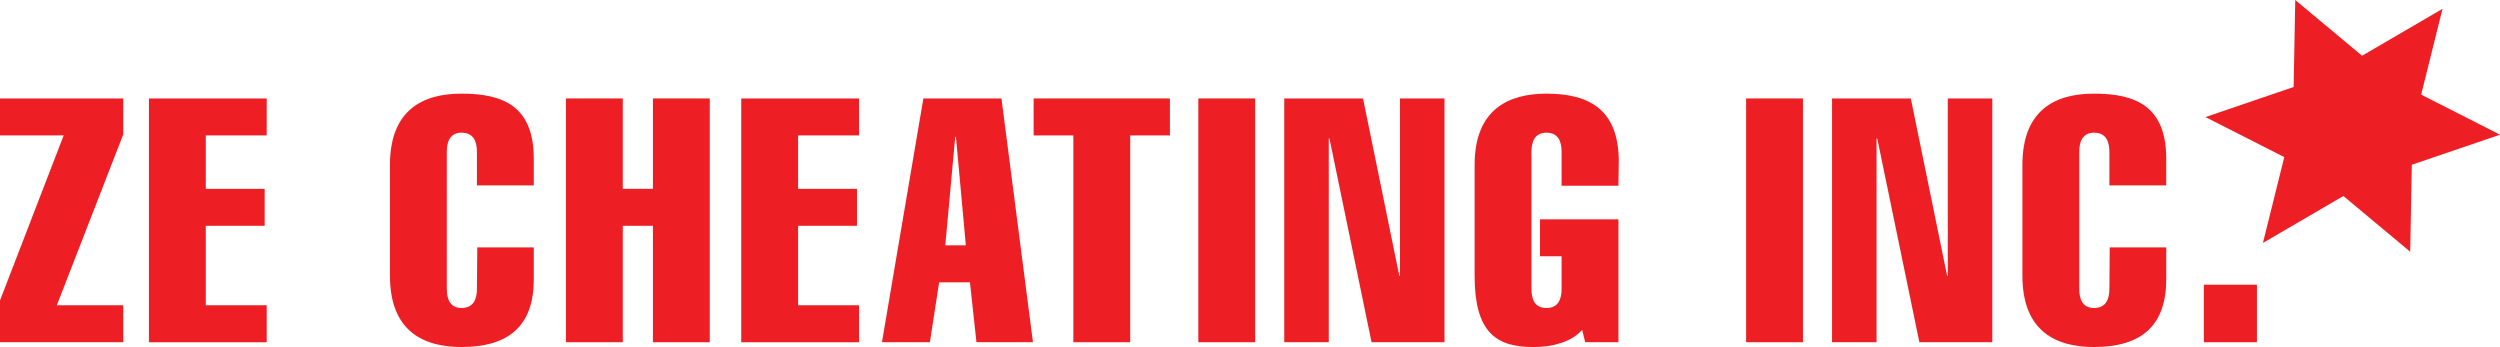 <?xml version="1.0" encoding="utf-8"?>
<!-- Generator: Adobe Illustrator 16.0.0, SVG Export Plug-In . SVG Version: 6.00 Build 0)  -->
<!DOCTYPE svg PUBLIC "-//W3C//DTD SVG 1.1//EN" "http://www.w3.org/Graphics/SVG/1.1/DTD/svg11.dtd">
<svg version="1.1" id="Layer_1" xmlns="http://www.w3.org/2000/svg" xmlns:xlink="http://www.w3.org/1999/xlink" x="0px" y="0px"
	 width="302.004px" height="41.921px" viewBox="0 0 302.004 41.921" enable-background="new 0 0 302.004 41.921"
	 xml:space="preserve">
<g>
	<g>
		<path fill="#ED1F24" d="M0,41.342v-5.047l7.693-19.937H0v-4.466h14.89v4.342l-8.024,20.64h8.024v4.468H0z"/>
		<path fill="#ED1F24" d="M17.991,41.342V11.893H32.22v4.466h-7.362v6.453h7.114v4.467h-7.114v9.596h7.362v4.468H17.991z"/>
		<path fill="#ED1F24" d="M64.481,29.884v3.889c0,5.501-2.937,8.148-8.728,8.148c-4.55,0-8.645-1.862-8.645-8.604V19.916
			c0-6.742,4.095-8.604,8.645-8.604c5.005,0,8.728,1.489,8.728,7.857v3.227h-6.867v-4.053c0-1.199-0.372-2.315-1.861-2.315
			c-1.407,0-1.779,1.116-1.779,2.315v16.545c0,1.2,0.372,2.317,1.779,2.317c1.489,0,1.861-1.117,1.861-2.317l0.042-5.005H64.481z"/>
		<path fill="#ED1F24" d="M68.367,41.342V11.893h6.867v10.919h3.64V11.893h6.866v29.449h-6.866V27.278h-3.64v14.063H68.367z"/>
		<path fill="#ED1F24" d="M89.543,41.342V11.893h14.229v4.466h-7.362v6.453h7.114v4.467h-7.114v9.596h7.362v4.468H89.543z"/>
		<path fill="#ED1F24" d="M120.978,11.893l3.805,29.449h-6.825l-0.786-7.238h-3.723l-1.116,7.238h-5.791l5.004-29.449H120.978z
			 M116.676,29.636l-1.2-13.112h-0.083l-1.2,13.112H116.676z"/>
		<path fill="#ED1F24" d="M124.865,16.358v-4.466h16.462v4.466h-4.798v24.983h-6.866V16.358H124.865z"/>
		<path fill="#ED1F24" d="M144.759,41.342V11.893h6.866v29.449H144.759z"/>
		<path fill="#ED1F24" d="M155.14,11.893h9.514l4.385,21.425h0.083V11.893h5.376v29.449h-8.81L160.6,16.73h-0.083v24.611h-5.377
			V11.893z"/>
		<path fill="#ED1F24" d="M191.124,39.854c-0.744,0.826-1.736,1.364-2.812,1.652c-1.034,0.332-2.15,0.415-3.143,0.415
			c-4.509,0-7.032-1.862-7.032-8.604V19.916c0-6.742,4.136-8.604,8.686-8.604c5.543,0,8.645,2.232,8.729,8.024l-0.042,3.102h-6.866
			v-4.095c0-1.199-0.373-2.315-1.821-2.315c-1.448,0-1.819,1.116-1.819,2.315v16.545c0,1.2,0.331,2.317,1.819,2.317
			c1.448,0,1.821-1.117,1.821-2.317v-3.93h-2.606v-4.466h9.472v14.849h-4.012L191.124,39.854z"/>
		<path fill="#ED1F24" d="M210.934,41.342V11.893h6.867v29.449H210.934z"/>
		<path fill="#ED1F24" d="M221.315,11.893h9.514l4.385,21.425h0.083V11.893h5.376v29.449h-8.81l-5.087-24.611h-0.083v24.611h-5.378
			V11.893z"/>
		<path fill="#ED1F24" d="M261.683,29.884v3.889c0,5.501-2.936,8.148-8.727,8.148c-4.55,0-8.645-1.862-8.645-8.604V19.916
			c0-6.742,4.095-8.604,8.645-8.604c5.005,0,8.727,1.489,8.727,7.857v3.227h-6.865v-4.053c0-1.199-0.373-2.315-1.862-2.315
			c-1.407,0-1.778,1.116-1.778,2.315v16.545c0,1.2,0.371,2.317,1.778,2.317c1.489,0,1.862-1.117,1.862-2.317l0.041-5.005H261.683z"
			/>
		<path fill="#ED1F24" d="M266.232,41.342v-6.949h6.41v6.949H266.232z"/>
	</g>
	<polygon fill="#ED1F24" points="277.271,0 285.342,6.734 295.062,1.065 292.48,11.432 302.004,16.271 291.353,19.902 
		291.157,30.411 283.086,23.677 273.365,29.348 275.945,18.981 266.423,14.142 277.075,10.509 	"/>
</g>
</svg>
